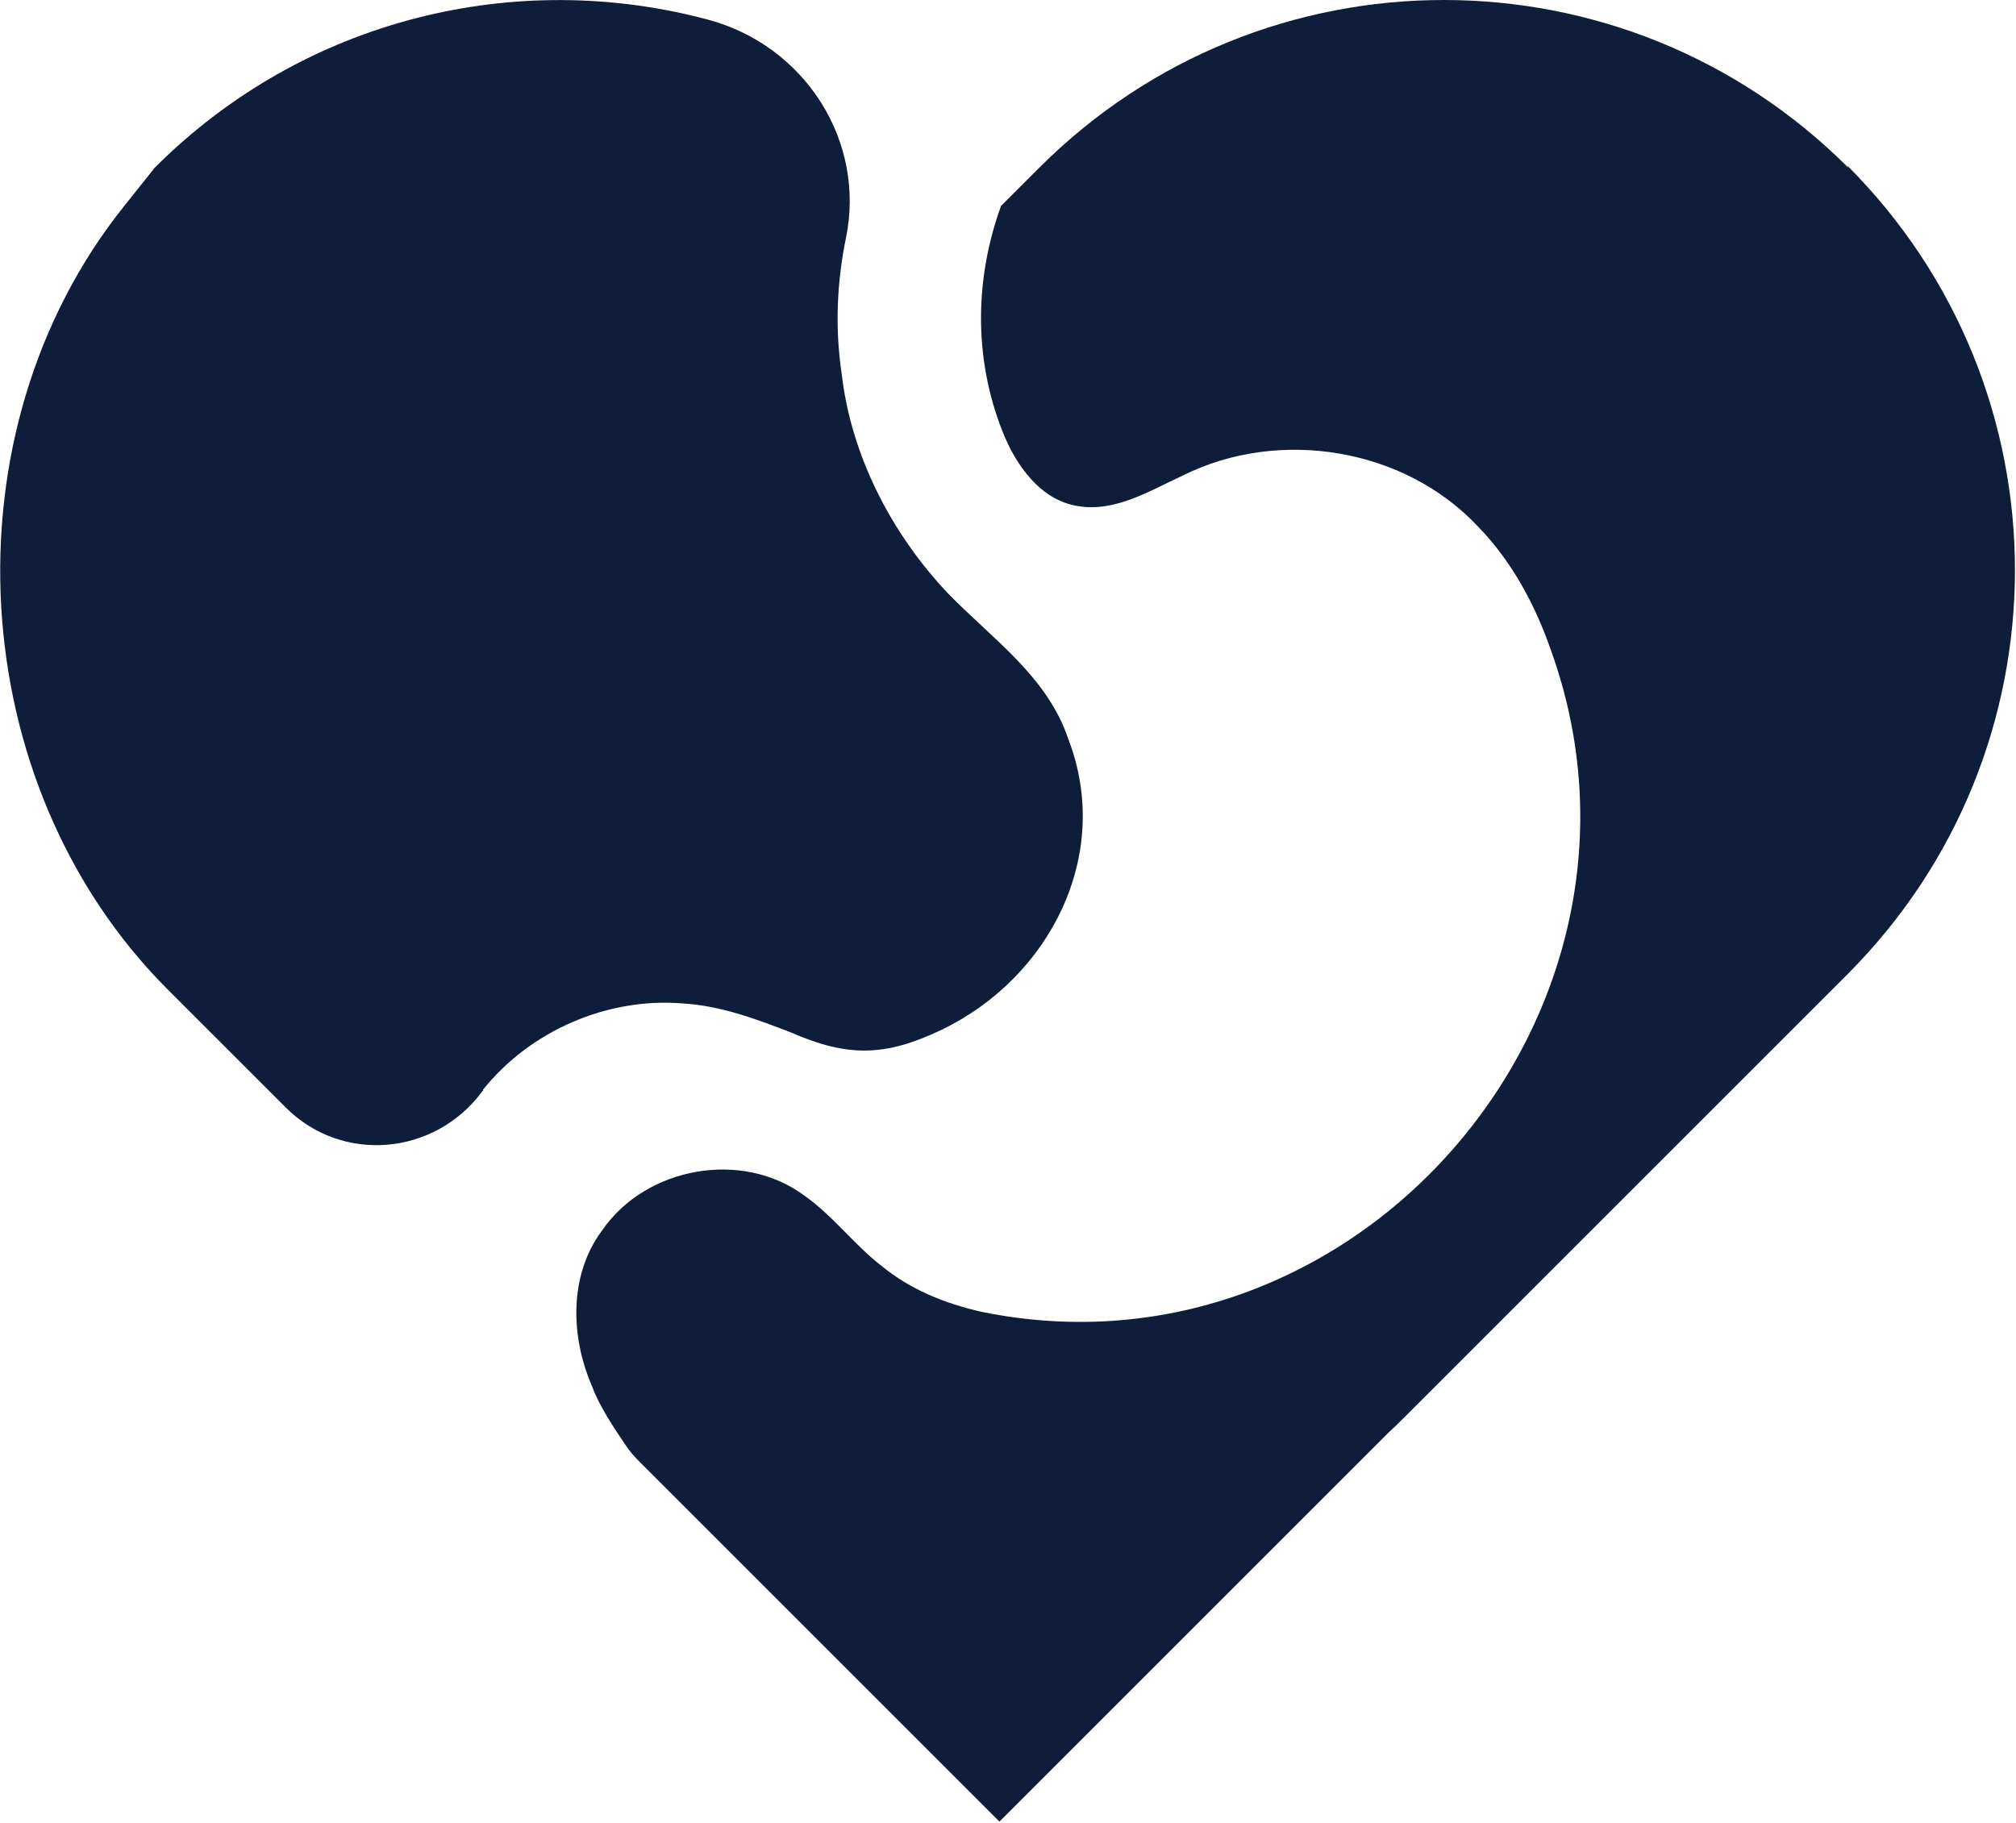 <svg xmlns="http://www.w3.org/2000/svg" id="Layer_2" viewBox="0 0 38.95 35.22"><defs><style>.cls-1{fill:#0e1e3a;}</style></defs><g id="artboard_3"><path class="cls-1" d="M35.71,3.24h0c-4.32-4.32-11.31-4.32-15.63,0l-.74.74s0,0,0,0c-.5,1.38-.54,2.92.03,4.36.26.66.74,1.33,1.46,1.44.72.12,1.39-.3,2.02-.59,1.86-.93,4.29-.54,5.72,1,.65.67,1.1,1.52,1.4,2.39h0c2.5,6.98-3.74,14.25-11,12.77-.71-.16-1.38-.43-1.94-.89-.53-.41-.94-.97-1.48-1.35-1.2-.9-3.07-.57-3.92.67-.64.86-.61,2.05-.19,3.01.13.36.4.77.65,1.14.08.12.17.22.27.32l6.95,6.95,7.53-7.53c.1-.09.2-.19.3-.29l8.55-8.55c4.32-4.32,4.32-11.31,0-15.63Z"></path><path class="cls-1" d="M9.33,21.06c.91-1.14,2.4-1.79,3.86-1.67.72.04,1.42.3,2.09.56,1.1.48,1.82.47,2.91-.05,2.1-1.01,3.31-3.39,2.45-5.62-.41-1.22-1.48-1.94-2.34-2.83-1.09-1.16-1.86-2.66-2.04-4.24-.13-.88-.09-1.75.08-2.59.4-1.89-.79-3.74-2.66-4.24-3.69-.99-7.79-.04-10.69,2.86l-.59.74c-3.5,4.37-3.12,11.18.84,15.14l2.28,2.28c1.09,1.09,2.87.93,3.79-.3,0-.01.02-.02.03-.03Z"></path></g></svg>